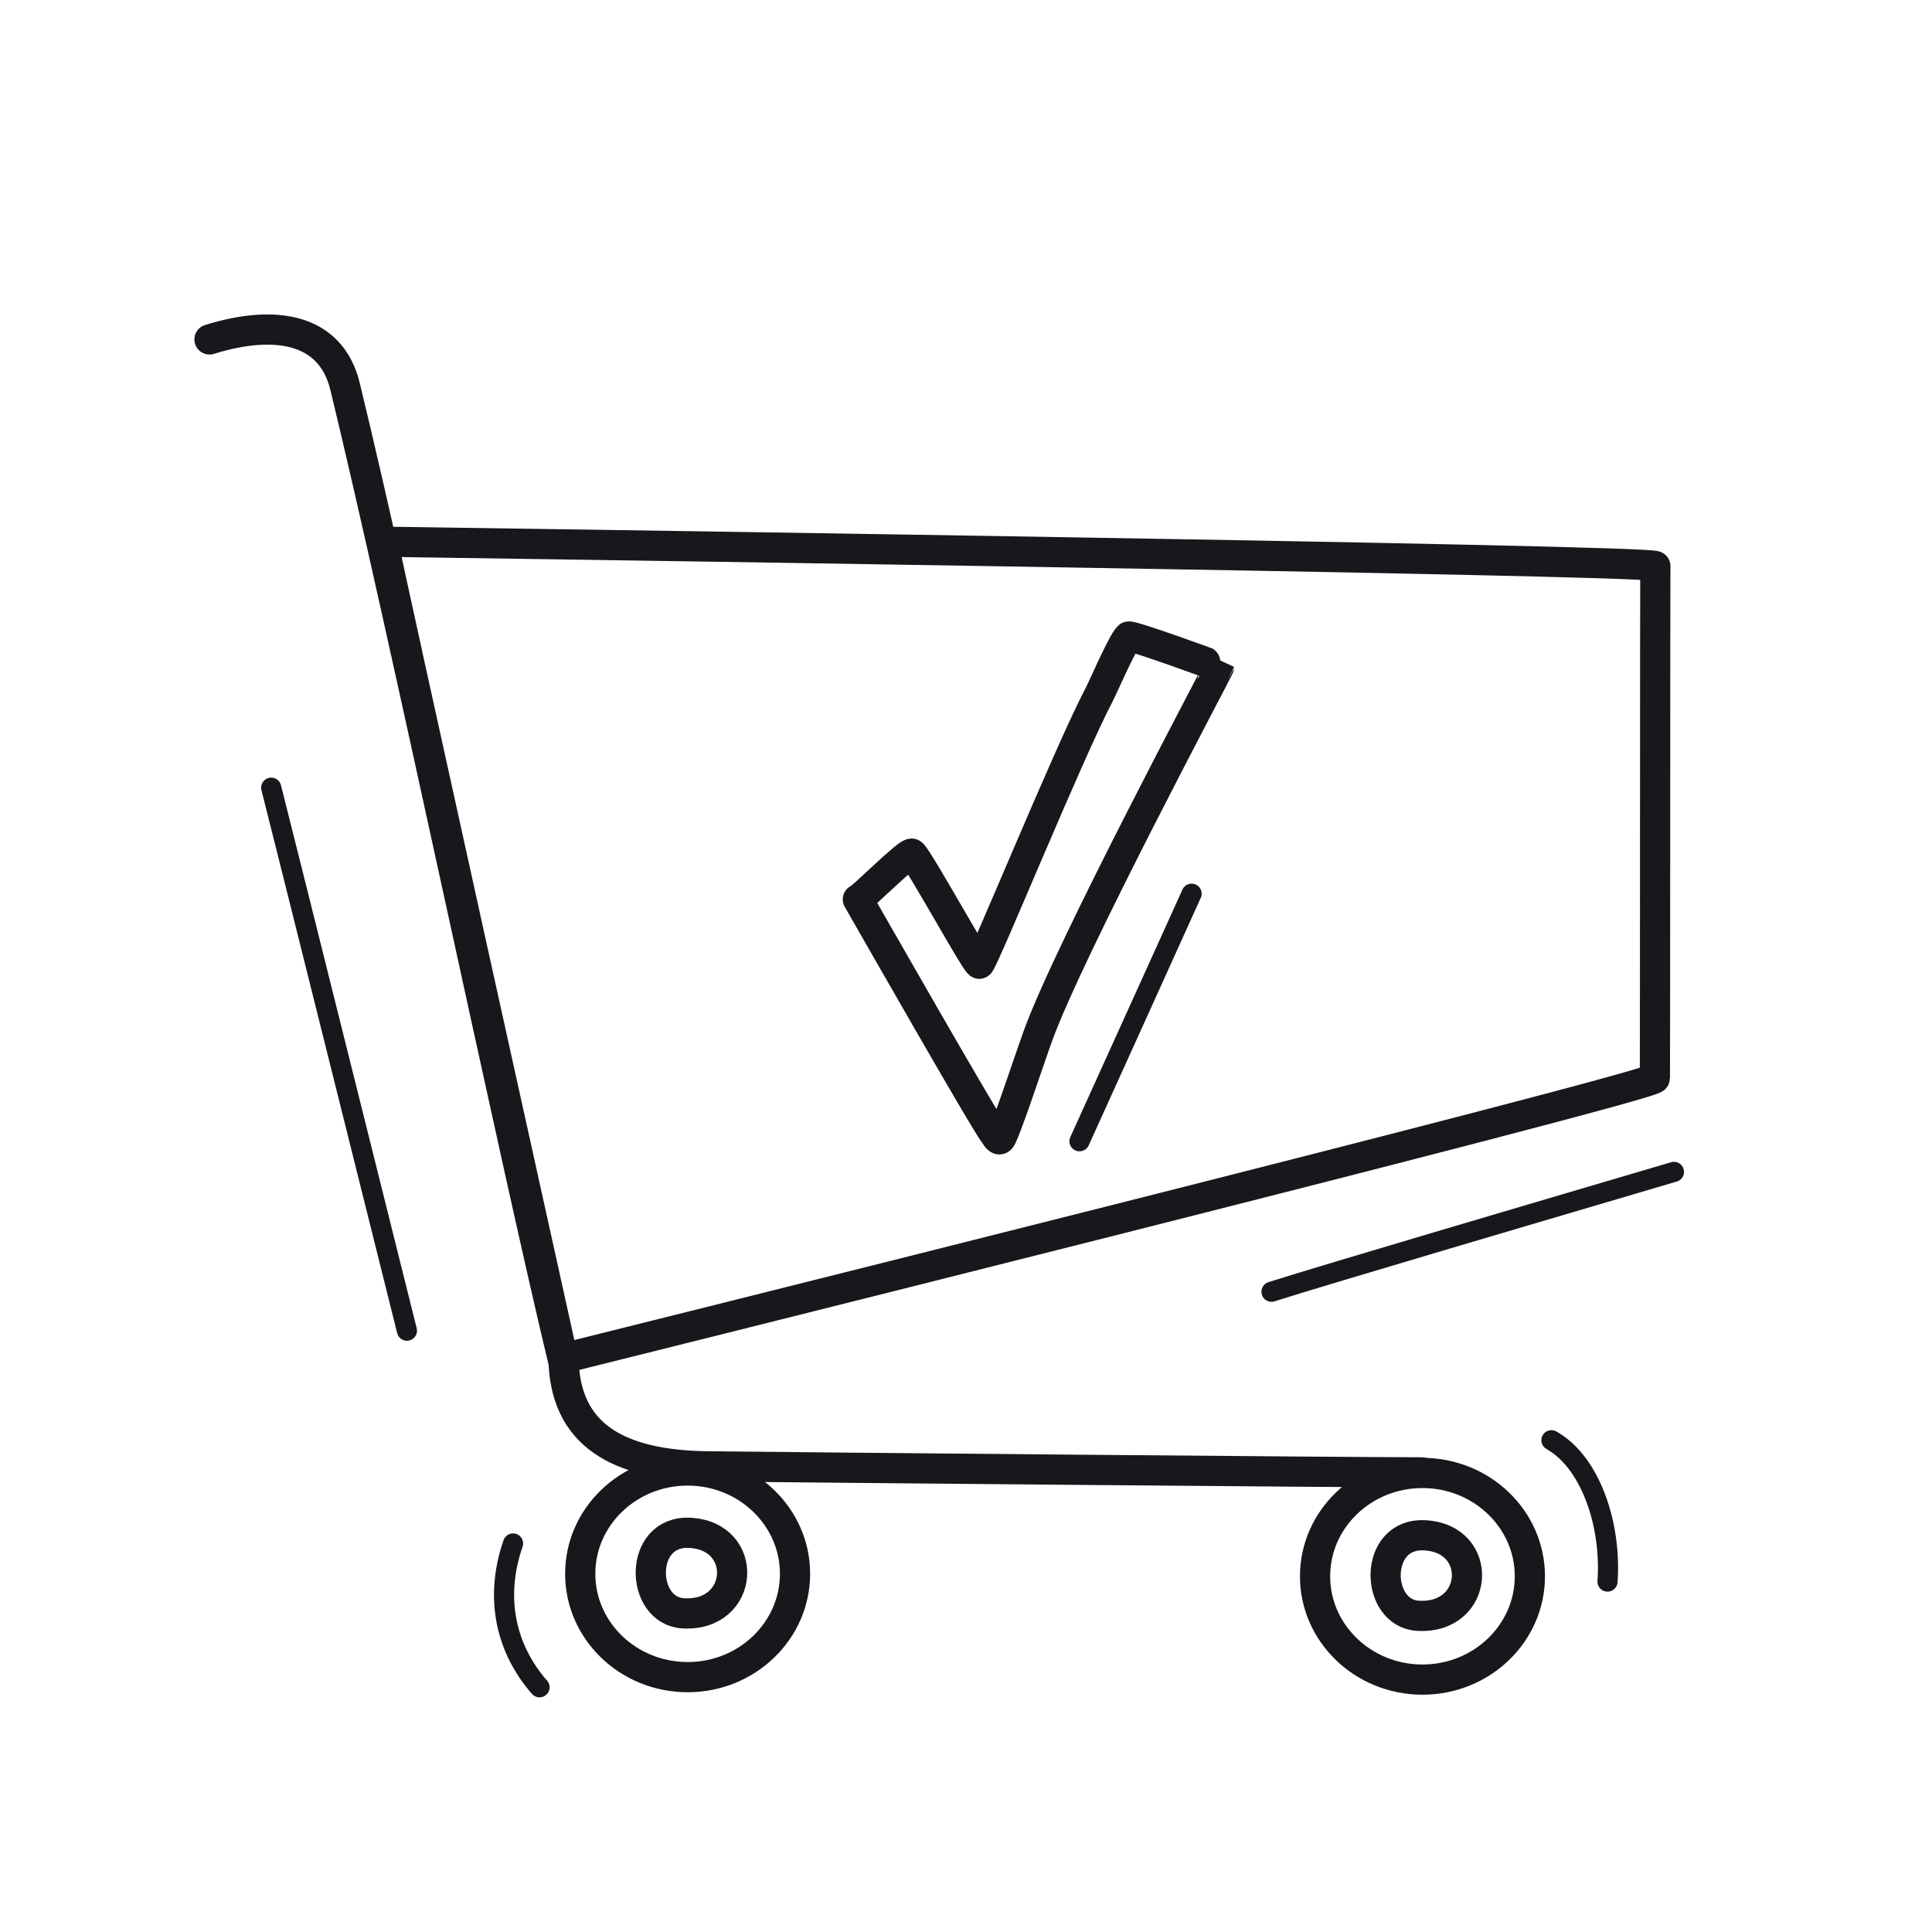 <svg xmlns="http://www.w3.org/2000/svg" width="192" height="192" style="width:100%;height:100%;transform:translate3d(0,0,0);content-visibility:visible" viewBox="0 0 192 192"><defs><clipPath id="a"><path d="M0 0h192v192H0z"/></clipPath><clipPath id="c"><path d="M0 0h192v192H0z"/></clipPath><clipPath id="b"><path d="M0 0h192v192H0z"/></clipPath></defs><g fill="none" clip-path="url(#a)"><g stroke="#17171C" stroke-linecap="round" stroke-linejoin="round" clip-path="url(#b)" style="display:block"><path stroke-width="2" d="M6.744 26.982C6.4 25.644-5.574-22.422-6.744-26.982" class="primary" style="display:block" transform="translate(33.697 105.26)"/><path stroke-width="2" d="M1.108 7.323C-1.755 3.206-2.396-1.958.098-7.174" class="primary" style="display:block" transform="rotate(-6.452 1449.88 -378.328)"/><path stroke-width="2" d="m1.279 7.827-.226-.267C-1.717 4.219-1.711-2.135.396-7.258" class="primary" style="display:block" transform="rotate(161.711 66.84 87.784)"/><path stroke-width="2" d="M20.311-6.141C7.343-2.315-13.693 3.872-19.684 5.769" class="primary" style="display:block" transform="translate(146.045 122.602)"/><g style="display:block"><path stroke-width="3.001" d="M72.749 156.572c-.141 2.008-1.793 3.935-4.849 3.759-4.321-.249-4.486-8.252.631-8.001 2.989.147 4.359 2.234 4.218 4.242m6.26-.168c0-5.668-4.783-10.268-10.674-10.268s-10.674 4.6-10.674 10.268c0 5.667 4.783 10.268 10.674 10.268s10.674-4.601 10.674-10.268m66.768.413c-.141 2.008-1.793 3.935-4.849 3.759-4.321-.249-4.486-8.252.631-8.001 2.989.147 4.359 2.234 4.218 4.242m6.26-.168c0-5.668-4.783-10.268-10.674-10.268s-10.674 4.6-10.674 10.268c0 5.667 4.783 10.268 10.674 10.268s10.674-4.601 10.674-10.268" class="primary"/><path stroke-width="3" d="M141.315 146.323c-7.17 0-61.637-.493-70.914-.598-8.969-.103-14.361-3.096-14.4-10.902" class="primary"/></g><path stroke-width="3" d="M56.063 135.636c-4.75-19.601-16.225-74.475-21.776-97.243-1.4-5.74-6.884-6.707-13.468-4.661M164.506 56.26c.011-.639-126.129-2.417-126.442-2.425-.102-.003 17.881 81.166 17.881 81.166s108.493-27.022 108.516-27.857c.027-.988.017-49.181.045-50.884" class="primary" style="display:block"/><path stroke-width="2.996" d="M-4.425 24.37c-.633-.633-13.258-22.776-13.524-23.237.314 0 5.081-4.846 5.395-4.532.825.826 6.475 11.151 6.691 10.935.529-.529 8.818-20.863 11.87-26.69.469-.895 2.298-5.176 2.949-5.827.206-.206 8.993 3.017 8.993 3.021 0 .135-14.81 27.886-17.985 36.618-.863 2.373-3.317 9.864-3.741 10.288-.232.232-.574-.502-.648-.576" class="primary" style="display:none" transform="translate(103.199 88.241)"/><path stroke-width="2.996" d="M-4.425 24.37c-.633-.633-13.258-22.776-13.524-23.237.314 0 5.081-4.846 5.395-4.532.825.826 6.475 11.151 6.691 10.935.529-.529 8.818-20.863 11.87-26.69.469-.895 2.298-5.176 2.949-5.827.206-.206 8.993 3.017 8.993 3.021 0 .135-14.81 27.886-17.985 36.618-.863 2.373-3.317 9.864-3.741 10.288-.232.232-.574-.502-.648-.576" class="primary" style="display:block" transform="translate(103.199 88.241)"/><path stroke-width="2.002" d="M-5.57 12.299c.081-.178 11.098-24.479 11.14-24.598" class="primary" style="display:block" transform="translate(112.849 101.116)"/></g><g clip-path="url(#c)" style="display:none"><path class="primary" style="display:none"/><path class="primary" style="display:none"/><path class="primary" style="display:none"/><path class="primary" style="display:none"/><g style="display:none"><path class="primary"/><path class="primary"/><path class="primary"/></g><g style="display:none"><path class="primary"/><path class="primary"/></g><path class="primary" style="display:none"/><path class="primary" style="display:none"/></g></g></svg>